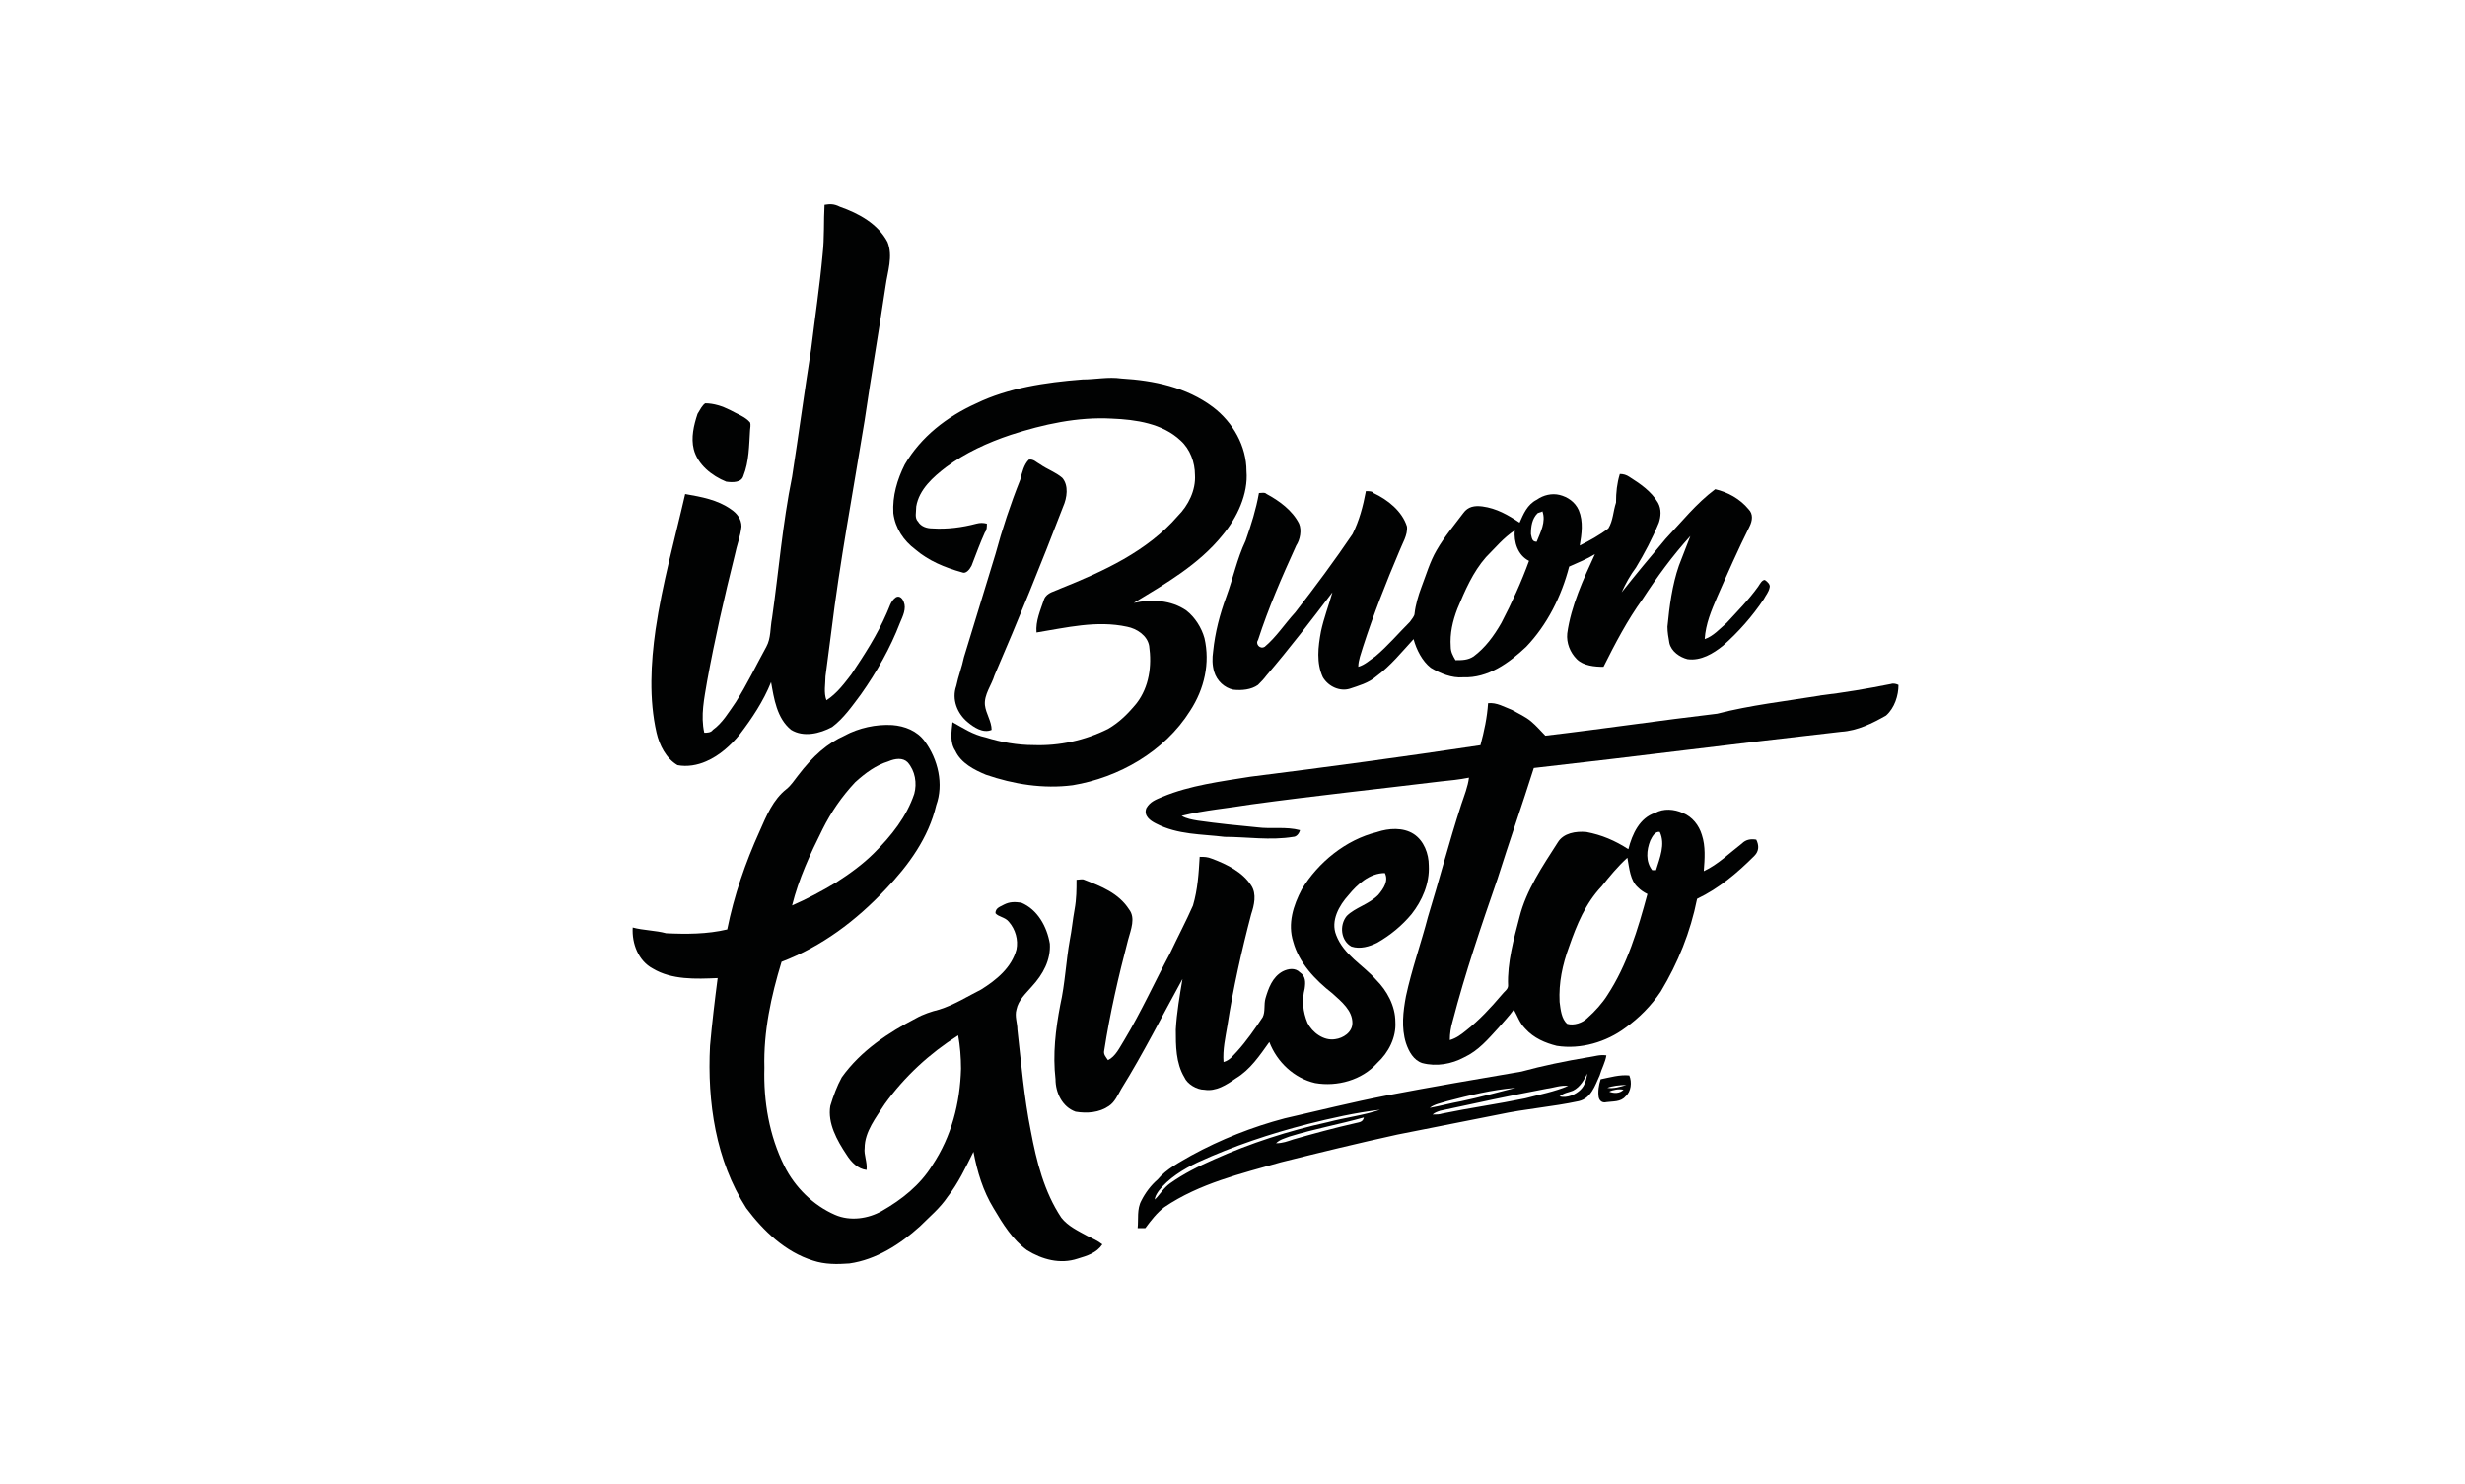 <?xml version="1.0" encoding="UTF-8"?><svg id="Capa_1" xmlns="http://www.w3.org/2000/svg" viewBox="0 0 1080 650"><defs><style>.cls-1{fill:#010202;}</style></defs><path class="cls-1" d="M361.26,89.71c2.51-.42,4.18-.42,6.69,.84,8.36,2.93,16.73,7.53,20.91,15.48,2.51,6.27,0,12.97-.84,19.24-2.93,19.66-6.27,38.9-9.2,58.97-5.02,30.95-10.87,61.9-14.64,92.85-.84,6.27-1.67,12.97-2.51,19.24,0,3.35-.84,7.11,.42,10.46,4.6-2.93,7.95-7.53,10.87-11.29,5.86-8.78,11.29-17.15,15.48-26.77,1.25-2.51,1.67-5.44,4.18-7.11,1.67-.84,2.93,.84,3.35,2.09,1.25,2.93-.42,6.27-1.67,9.2-4.18,10.87-10.04,21.33-17.15,31.37-3.76,5.02-7.53,10.46-12.55,14.22-5.44,2.93-12.55,4.6-17.98,1.25-6.27-5.02-7.53-13.8-8.78-20.91-3.35,8.36-8.36,15.89-13.8,23-3.76,4.6-8.78,9.2-14.64,11.71-3.76,1.67-8.36,2.51-12.55,1.67-5.02-2.93-7.95-8.78-9.2-14.22-3.35-14.64-2.51-30.53-.42-45.17,2.93-20.08,8.36-39.31,12.97-59.39,7.11,1.25,14.22,2.51,20.08,6.69,2.51,1.67,4.6,4.18,4.6,7.53-.42,4.18-2.09,8.36-2.93,12.55-4.6,18.4-8.78,36.81-12.13,55.21-1.25,7.53-2.93,15.06-1.25,22.59,1.25,0,2.93,0,3.76-1.25,4.18-2.93,7.11-7.95,10.04-12.13,5.02-7.95,8.78-15.89,13.38-24.26,2.09-3.76,1.67-8.36,2.51-12.55,2.93-20.49,4.6-41.41,8.78-61.9,2.93-18.82,5.44-37.64,8.36-56.04,1.67-13.8,3.76-27.6,5.02-41.41,.84-7.53,.42-14.64,.84-21.75Z"/><path class="cls-1" d="M474.19,166.25c5.86,0,11.29-1.25,17.15-.42,14.22,.84,28.44,3.76,40.15,12.55,8.78,6.69,14.64,17.15,14.64,28.02,.84,10.04-4.18,20.49-10.46,28.02-10.46,12.97-25.09,21.33-38.9,29.7,7.95-1.67,16.31-1.25,23,3.35,3.76,2.93,6.69,7.53,7.95,12.13,2.51,10.87,0,22.17-6.27,31.79-11.29,17.98-31.37,29.28-51.44,32.62-12.97,1.67-25.93-.42-38.06-4.6-5.02-2.09-10.87-5.02-13.38-10.46-2.51-3.76-1.67-8.36-1.25-12.55,4.6,2.51,8.78,5.44,14.64,6.69,6.69,2.09,13.8,3.35,20.91,3.35,11.29,.42,22.59-2.09,32.62-7.11,5.02-2.93,8.78-6.69,12.55-11.29,5.44-7.11,6.69-16.31,5.44-25.09-.84-4.6-5.44-7.53-9.62-8.36-13.38-2.93-26.77,.42-39.73,2.51-.42-5.02,1.67-9.62,3.35-14.64,1.25-2.93,4.6-3.35,7.11-4.6,18.82-7.53,38.06-16.31,51.44-31.79,4.6-4.6,7.95-11.29,7.53-17.98,0-5.44-2.09-11.29-6.27-15.06-7.95-7.53-19.66-9.2-30.11-9.62-15.06-.84-30.11,2.51-44.33,7.11-10.04,3.35-20.08,7.95-28.44,14.22-5.44,4.18-11.71,9.62-12.97,17.15,0,2.51-.84,5.02,.84,6.69,1.25,2.09,3.76,2.93,6.27,2.93,6.27,.42,12.97-.42,19.24-2.09,1.67-.42,2.93-.42,4.6,0,0,1.25,0,2.93-.84,3.76-2.09,4.6-3.76,9.2-5.86,14.64-.84,1.67-2.51,3.76-4.18,2.93-7.53-2.09-14.64-5.02-20.49-10.04-5.02-3.76-8.78-9.2-9.62-15.89-.42-7.53,1.67-14.64,5.02-21.33,7.11-12.13,18.4-20.91,31.37-26.77,13.8-6.69,30.11-9.2,46.42-10.46Z"/><path class="cls-1" d="M308.98,176.71c3.76,0,7.53,1.25,10.87,2.93,2.93,1.67,6.69,2.93,8.78,5.44,.42,1.25,0,2.51,0,3.35-.42,6.69-.42,13.8-2.93,20.08-.84,2.93-4.6,2.93-7.53,2.51-6.27-2.51-12.55-7.53-14.22-14.22-1.25-5.02,0-10.46,1.67-15.48,1.25-2.09,2.09-3.76,3.35-4.6Z"/><path class="cls-1" d="M450.76,201.39c2.09-.42,3.35,1.25,5.02,2.09,2.93,2.09,6.69,3.35,9.62,5.86,2.93,3.35,2.09,8.78,.42,12.55-9.62,25.09-19.66,49.77-30.11,74.03-1.25,4.18-4.6,8.36-4.18,12.97,.42,3.76,2.93,7.11,2.93,10.87-3.76,1.67-7.95-1.25-10.46-3.35-4.6-3.76-7.11-10.04-5.02-15.89,.84-4.18,2.51-8.36,3.35-12.55,4.6-15.06,9.2-30.11,13.8-45.17,2.93-10.87,6.69-22.17,10.87-32.62,.84-3.35,1.67-6.69,3.76-8.78Z"/><path class="cls-1" d="M709.66,207.66c1.67,0,2.93,.42,4.18,1.25,4.6,2.93,9.62,6.27,12.55,11.29,1.67,2.93,1.25,6.27,.42,8.78-2.93,7.11-6.27,13.38-10.04,19.66-2.51,3.35-4.6,7.11-6.27,10.87,6.27-7.95,12.55-15.48,19.24-23.42,7.11-7.53,13.38-15.48,21.75-21.75,5.44,1.25,10.87,4.18,14.64,8.78,2.09,2.09,1.67,5.02,.42,7.53-5.02,10.04-9.62,20.49-14.22,30.95-2.51,5.86-5.02,11.71-5.44,18.4,3.76-1.25,6.69-4.6,9.62-7.11,4.6-5.02,9.62-10.04,13.8-15.89,.84-1.25,1.67-2.93,2.93-2.93,1.25,.84,2.51,2.09,2.09,3.35-.42,2.09-1.67,3.35-2.51,5.02-5.02,7.53-11.29,14.64-17.98,20.49-4.18,3.35-9.62,6.69-15.48,5.86-3.35-.84-7.11-3.35-7.95-7.11-.42-2.51-.84-4.6-.84-7.11,.84-8.78,2.09-18.4,5.02-26.77,1.67-4.18,3.35-8.78,5.02-12.97-7.95,8.78-14.64,17.98-20.91,27.6-6.69,9.2-12.13,19.66-17.15,29.7-3.76,0-8.78-.42-11.71-3.35-2.93-2.93-4.6-7.11-4.18-11.29,1.67-12.13,7.11-23.84,12.13-34.71-3.35,2.09-7.53,3.76-11.29,5.44-3.35,12.97-9.62,25.51-18.82,35.13-7.53,7.11-16.73,13.8-27.6,13.38-5.02,.42-10.04-1.67-14.22-4.18-3.76-2.93-6.27-7.95-7.53-12.55-5.02,5.44-10.04,11.71-16.31,16.31-3.35,2.93-7.95,4.18-11.71,5.44-4.18,1.25-9.2-.84-11.71-5.02-2.93-6.27-2.09-13.38-.84-20.08,1.25-5.86,3.35-11.29,5.02-17.15-9.2,12.13-18.82,24.68-28.86,36.39-1.25,1.67-2.51,2.93-3.76,4.18-2.93,2.09-7.11,2.51-10.87,2.09-3.76-.84-7.11-3.76-8.36-7.95-.84-2.93-.84-5.86-.42-8.78,.84-8.36,2.93-16.31,5.86-24.26,2.93-7.95,4.6-16.31,8.36-24.26,2.51-7.11,4.6-13.8,5.86-20.91,1.25,0,2.51-.42,3.35,.42,5.44,2.93,11.29,7.11,14.22,12.97,1.25,2.93,.42,7.11-1.25,9.62-6.27,13.8-12.13,27.19-16.73,41.41-1.25,1.67,.84,4.18,2.93,2.93,5.02-4.18,8.78-10.04,13.38-15.06,8.78-11.29,17.15-22.59,25.09-34.3,2.93-5.86,4.6-12.13,5.86-18.82,1.25,0,2.93,0,3.35,.84,6.27,2.93,12.55,7.95,14.64,14.64,.42,3.76-2.09,7.53-3.35,10.87-5.86,13.8-11.29,27.6-15.89,41.82-.84,2.93-2.09,5.86-2.09,8.78,2.93-.84,5.02-2.93,7.53-4.6,5.44-4.6,10.04-10.04,15.06-15.06,.84-1.25,2.09-2.51,2.09-3.76,.42-3.76,1.67-7.95,2.93-11.29,2.09-5.44,3.76-11.29,6.69-16.31,3.35-5.86,7.95-11.29,11.71-16.31,2.09-2.93,5.02-3.35,8.36-2.93,6.27,.84,11.29,3.76,16.31,7.11,1.67-3.76,3.35-7.95,7.53-10.04,2.93-2.09,6.69-2.93,10.04-2.09s6.69,2.93,8.36,6.69c2.09,5.02,1.25,10.46,.42,15.48,4.18-2.09,8.78-4.6,12.55-7.53,2.09-3.35,2.09-7.53,3.35-11.29,0-4.6,.42-8.36,1.67-12.55Zm-35.97,17.15c-2.51,2.51-2.93,5.86-2.93,9.2,.42,1.67,.42,3.35,2.51,3.35,1.67-4.18,4.18-8.78,2.51-13.38-.42,.42-1.25,.42-2.09,.84Zm-22.59,19.24c-5.86,6.69-9.2,14.64-12.55,22.59-2.09,5.44-3.35,10.87-2.93,16.73,0,2.09,.84,3.76,2.09,5.86,2.93,0,5.44,0,7.95-1.67,5.02-3.76,8.78-8.78,12.13-14.64,4.6-8.78,8.78-17.98,12.13-27.19-5.02-2.51-6.69-8.36-6.27-13.38-5.02,3.35-8.36,7.53-12.55,11.71Z"/><path class="cls-1" d="M797.49,304.69c10.46-1.25,20.49-2.93,30.95-5.02,1.25-.42,2.51,0,3.35,.42,0,4.6-1.67,10.04-5.44,13.38-5.86,3.35-12.55,6.69-19.66,7.11-44.75,5.02-89.92,10.87-134.67,15.89-5.02,15.89-10.87,32.62-15.89,48.52-7.11,20.49-14.22,41.41-19.66,62.32-.84,2.93-1.25,5.44-1.25,8.36,2.93-.84,5.02-2.51,7.11-4.18,5.86-4.6,10.87-10.04,15.48-15.47,1.25-1.67,2.93-2.51,2.93-4.18-.42-10.04,2.51-20.49,5.02-30.11,2.93-11.71,10.04-22.17,16.73-32.62,2.51-4.18,7.95-5.02,12.55-4.6,6.69,1.25,12.55,3.76,18.4,7.53,1.67-6.69,5.02-13.8,11.71-15.89,3.76-2.09,8.36-1.67,12.13,0,4.18,1.67,7.11,5.44,8.36,9.62,1.67,5.02,1.25,10.46,.84,15.89,6.27-2.93,11.29-7.95,16.73-12.13,1.67-1.67,3.76-2.09,6.27-1.67,1.25,2.51,1.25,5.02-.84,7.11-7.53,7.53-15.48,14.22-25.09,18.82-2.93,14.64-8.36,28.02-15.89,40.57-4.18,6.27-9.62,11.71-15.48,15.89-8.36,6.27-19.66,9.62-30.11,7.95-5.02-1.25-10.04-3.35-13.8-7.53-2.51-2.51-3.35-5.44-5.02-8.36-2.09,2.93-4.18,5.02-6.69,7.95-4.6,5.02-8.78,10.04-15.06,12.97-5.44,2.93-12.13,4.18-18.4,2.51-3.76-1.25-5.86-5.02-7.11-8.78-2.09-6.69-1.25-13.8,0-20.49,2.51-11.71,6.69-23.42,9.62-34.71,5.02-16.31,9.2-32.62,14.64-49.35,1.25-3.76,2.93-7.95,3.35-11.71-4.18,.84-8.36,1.25-12.55,1.67-27.6,3.35-55.21,6.27-82.81,10.04-10.04,1.67-20.49,2.51-30.53,5.02,2.09,1.25,4.6,1.67,7.11,2.09,8.78,1.25,17.15,2.09,25.93,2.93,6.27,.84,12.55-.42,18.82,1.25-.42,1.67-1.67,2.93-2.93,2.93-10.04,1.67-20.49,0-30.11,0-10.04-1.25-20.49-.84-30.11-5.86-2.51-1.25-5.44-3.35-4.18-6.69,1.67-2.93,4.18-3.76,7.11-5.02,12.13-5.02,25.51-6.69,38.48-8.78,33.46-4.18,67.34-8.78,100.8-13.8,1.67-6.27,2.93-12.13,3.35-18.4,3.76-.42,7.11,1.67,10.46,2.93,2.93,1.67,5.86,2.93,8.36,5.02s4.18,4.18,6.27,6.27c25.09-2.93,50.19-6.69,75.28-9.62,14.64-3.76,29.7-5.44,45.17-7.95Zm-74.45,63.57c-1.67,4.18-2.09,9.2,.84,12.97h1.67c1.67-5.44,4.18-11.29,1.67-16.73-2.09-.42-3.35,2.09-4.18,3.76Zm-21.33,20.08c-7.11,7.53-10.87,16.73-14.22,26.35-2.93,7.95-4.6,15.89-4.18,24.26,.42,3.35,.84,7.53,3.35,9.62,2.93,.84,6.69-.42,8.78-2.51,3.35-2.93,6.69-6.69,8.78-10.04,8.78-13.38,13.38-28.86,17.57-44.33-1.67-.84-2.93-1.67-4.18-2.93-3.35-2.93-3.76-8.36-4.6-12.97-4.18,3.76-7.95,8.36-11.29,12.55Z"/><path class="cls-1" d="M370.04,322.26c6.27-3.35,13.8-5.02,20.91-4.6,5.44,.42,10.87,2.51,14.22,7.11,5.86,7.95,8.36,18.82,5.02,28.02-3.35,14.22-12.13,26.35-22.17,36.81-12.97,13.8-28.02,25.09-45.59,31.79-4.6,15.06-7.95,30.53-7.53,46.43-.42,14.64,2.09,29.7,8.78,43.08,4.6,9.2,12.55,17.15,22.17,21.33,6.69,2.93,14.64,1.67,20.49-1.67,8.78-5.02,16.73-11.29,22.17-20.08,8.36-12.55,12.13-27.19,12.55-42.24,0-5.02-.42-10.04-1.25-14.64-12.55,7.95-23.42,17.98-32.2,30.11-3.76,5.86-8.78,12.13-8.78,19.24-.42,2.93,1.25,6.27,.84,9.62-3.76-.42-6.69-3.35-8.78-6.69-4.18-6.27-8.36-13.8-7.11-21.33,1.25-4.18,2.93-8.78,5.02-12.55,8.36-11.71,20.49-19.66,32.62-25.93,2.93-1.67,6.69-2.93,10.04-3.76,6.69-2.09,12.55-5.86,18.4-8.78,6.69-4.18,13.38-9.62,15.48-17.57,.84-4.18-.42-8.78-3.35-12.13-1.67-2.09-4.6-2.09-5.86-3.76,0-2.51,2.51-2.93,3.76-3.76,2.51-1.25,4.6-1.25,7.53-.84,7.11,2.93,11.29,10.46,12.55,17.98,.42,7.11-2.93,13.38-7.95,18.82-2.51,2.93-5.86,5.86-6.69,10.04-.84,2.93,.42,5.86,.42,8.78,1.67,14.64,2.93,29.7,5.86,44.33,2.51,13.38,5.86,26.77,13.38,38.06,2.93,3.76,7.53,5.86,11.29,7.95,2.51,1.25,4.6,2.09,6.69,3.76-2.51,3.76-6.69,5.02-10.87,6.27-7.53,2.51-15.48,.42-22.17-3.76-6.27-4.6-10.46-11.29-14.64-18.4-4.6-7.53-7.11-15.89-8.78-24.68-3.35,6.69-6.69,13.8-11.29,19.66-3.35,5.02-7.95,8.78-12.13,12.97-8.78,7.95-19.24,14.64-30.95,16.31-5.44,.42-10.87,.42-15.89-1.25-12.13-3.76-21.75-12.97-29.28-23-13.38-20.91-17.15-46.43-15.89-71.1,.84-9.62,2.09-20.08,3.35-29.7-9.62,.42-20.08,.84-28.44-4.18-6.27-3.35-9.2-10.87-8.78-17.98,4.6,1.25,10.04,1.25,14.64,2.51,8.78,.42,17.98,.42,26.77-1.67,2.93-14.64,7.95-29.28,14.22-43.08,2.93-6.69,5.86-13.8,11.71-18.4,2.09-1.67,3.35-3.76,5.02-5.86,6.69-8.78,12.97-14.22,20.49-17.57Zm19.24,11.29c-5.44,1.67-10.04,5.02-14.64,9.2-5.86,6.27-10.46,12.97-14.22,20.49-5.44,10.87-10.46,21.75-13.38,33.46,6.69-2.93,12.97-6.27,19.24-10.04,5.86-3.76,11.71-7.95,16.73-12.97,7.53-7.53,14.22-15.89,17.57-25.93,1.25-4.6,.42-10.04-2.93-13.8-2.09-2.09-5.44-1.67-8.36-.42Z"/><path class="cls-1" d="M603.42,364.5c5.02-1.67,11.29-2.09,15.89,.84s6.69,8.78,6.69,13.8c.42,7.95-2.93,15.47-7.53,21.33-4.18,5.02-9.2,9.2-15.06,12.55-3.35,1.67-7.53,2.93-11.29,1.67-4.6-2.51-5.44-9.2-2.09-13.38,3.76-3.76,9.62-5.02,13.8-9.2,2.51-2.93,4.6-6.27,2.93-9.62-6.69,0-12.13,5.02-15.89,9.62-4.18,4.6-7.95,11.29-5.44,17.57,3.35,8.78,11.71,12.97,17.57,19.66,4.6,4.6,8.36,11.29,8.36,18.4,.42,6.69-2.93,13.38-7.95,17.98-6.69,7.53-17.57,10.46-27.19,8.78-9.2-2.09-16.73-9.2-20.08-17.98-4.18,5.86-8.36,12.13-14.64,15.89-4.18,2.93-8.78,5.86-13.8,5.02-3.35,0-7.53-2.51-8.78-5.44-3.76-6.27-3.76-13.8-3.76-20.91,.42-7.53,1.67-14.64,2.93-22.17-8.78,15.89-17.15,32.62-26.77,48.1-1.67,2.93-2.93,5.86-5.44,7.53-4.18,2.93-9.62,3.35-14.64,2.51-5.86-2.09-8.78-8.36-8.78-14.22-1.25-10.87,0-21.75,2.09-32.62,2.09-9.2,2.51-19.24,4.18-28.44,.84-4.18,1.25-8.78,2.09-13.38s.84-8.78,.84-12.97c1.25,0,2.51-.42,3.35,0,7.53,2.93,15.06,5.86,19.66,12.97,2.93,3.76,.84,8.78-.42,13.38-4.18,15.89-7.95,32.2-10.46,48.52-.42,1.67,.84,2.93,1.67,4.18,3.35-1.67,5.02-5.44,7.11-8.78,7.53-12.55,13.38-25.51,20.08-38.06,3.35-7.11,7.11-14.22,10.04-20.91,2.09-7.11,2.51-14.22,2.93-21.33,2.09,0,3.35,0,5.44,.84,6.69,2.51,13.38,5.86,17.15,11.71,2.51,3.76,1.25,8.78,0,12.55-4.18,15.89-7.95,32.62-10.46,48.93-.84,5.02-2.09,10.46-1.67,15.89,2.93-.84,4.18-2.93,5.86-4.6,4.18-4.6,7.95-10.04,11.29-15.06,1.25-2.51,.42-5.44,1.25-8.36,1.25-4.18,2.93-9.2,7.53-11.71,2.51-1.25,5.44-1.67,7.53,.42,2.51,1.67,2.51,4.18,2.09,7.11-1.25,5.02-.84,10.04,1.25,15.06,2.09,4.18,7.11,7.95,12.13,7.11,3.35-.42,7.53-2.93,7.53-7.11,0-5.44-4.6-9.2-8.78-12.97-7.53-5.86-14.64-13.38-17.15-22.59-2.51-7.95,0-15.89,3.76-23,7.11-11.71,19.24-21.75,33.04-25.09Z"/><path class="cls-1" d="M695.85,463.21c2.93-.42,5.02-1.25,7.95-.84-.42,2.93-2.09,5.86-2.93,8.78-2.09,4.6-3.76,10.04-9.2,11.29-11.71,2.51-23.42,3.35-35.13,5.86-14.64,2.93-29.7,5.86-44.33,8.78-17.15,3.76-34.3,7.95-51.03,12.13-17.57,5.02-35.55,9.2-51.03,19.66-3.35,2.51-5.86,5.86-8.36,9.2h-3.35c.42-3.76-.42-8.36,1.67-12.13,1.67-3.35,4.18-6.69,7.11-9.2,3.76-4.6,9.62-7.53,14.64-10.46,12.97-7.11,26.77-12.55,40.99-16.31,14.64-3.35,29.7-7.11,44.75-10.04,19.66-3.76,39.31-7.11,58.97-10.46,9.2-2.51,19.24-4.6,29.28-6.27Zm-6.69,14.64c-2.09,.84-3.76,.84-5.86,2.51,3.35,.84,7.11-.84,9.2-2.93,2.09-2.09,2.51-4.6,2.93-7.11-1.25,2.51-2.93,5.86-6.27,7.53Zm-11.71-.84c-15.48,2.93-30.95,6.27-46.43,9.62-1.25,.42-2.51,.84-3.35,1.67,1.67,0,2.93,0,4.18-.42,12.13-2.51,24.26-4.18,36.39-6.69,6.27-1.67,12.97-2.93,18.82-5.44-3.35-.42-6.27,.84-9.62,1.25Zm-43.5,5.44c-2.51,.84-5.44,1.25-7.53,2.93,4.6-.84,9.2-2.09,13.8-2.93,7.95-1.67,15.48-3.76,23.84-5.86-10.46,.84-20.49,3.35-30.11,5.86Zm-61.06,10.04c-16.31,4.18-32.62,9.62-48.1,16.73-6.27,2.93-12.97,7.11-17.15,12.55-.84,1.25-1.67,2.51-1.67,3.76,2.51-2.51,3.76-5.02,6.69-7.11,5.86-4.18,12.55-7.53,19.24-10.46,15.89-7.11,32.62-12.55,49.77-16.31,7.95-2.09,15.48-2.93,23-5.44-10.87,1.25-21.75,3.76-31.79,6.27Zm-7.95,5.44c-2.09,.84-4.18,1.25-5.86,2.93,2.93,0,5.02-.84,7.53-1.67,8.78-2.51,17.98-5.02,27.19-7.11,1.67-.42,3.35-.42,3.76-2.51-10.46,2.93-21.75,5.02-32.62,8.36Z"/><path class="cls-1" d="M701.29,472.83c4.18-.84,8.36-2.09,12.55-1.67,1.25,2.93,.84,7.11-1.67,9.2-2.09,2.51-5.44,2.09-8.36,2.51-1.67,.42-2.93-.42-3.35-2.09-.42-2.51,0-5.44,.84-7.95Zm2.93,3.76c2.93,.42,5.44-.42,8.36-1.25-2.93,0-6.27,.42-8.36,1.25Zm.84,1.67c2.09,.84,4.6,.84,6.27-.84-2.09-.42-4.6,0-6.27,.84Z"/></svg>